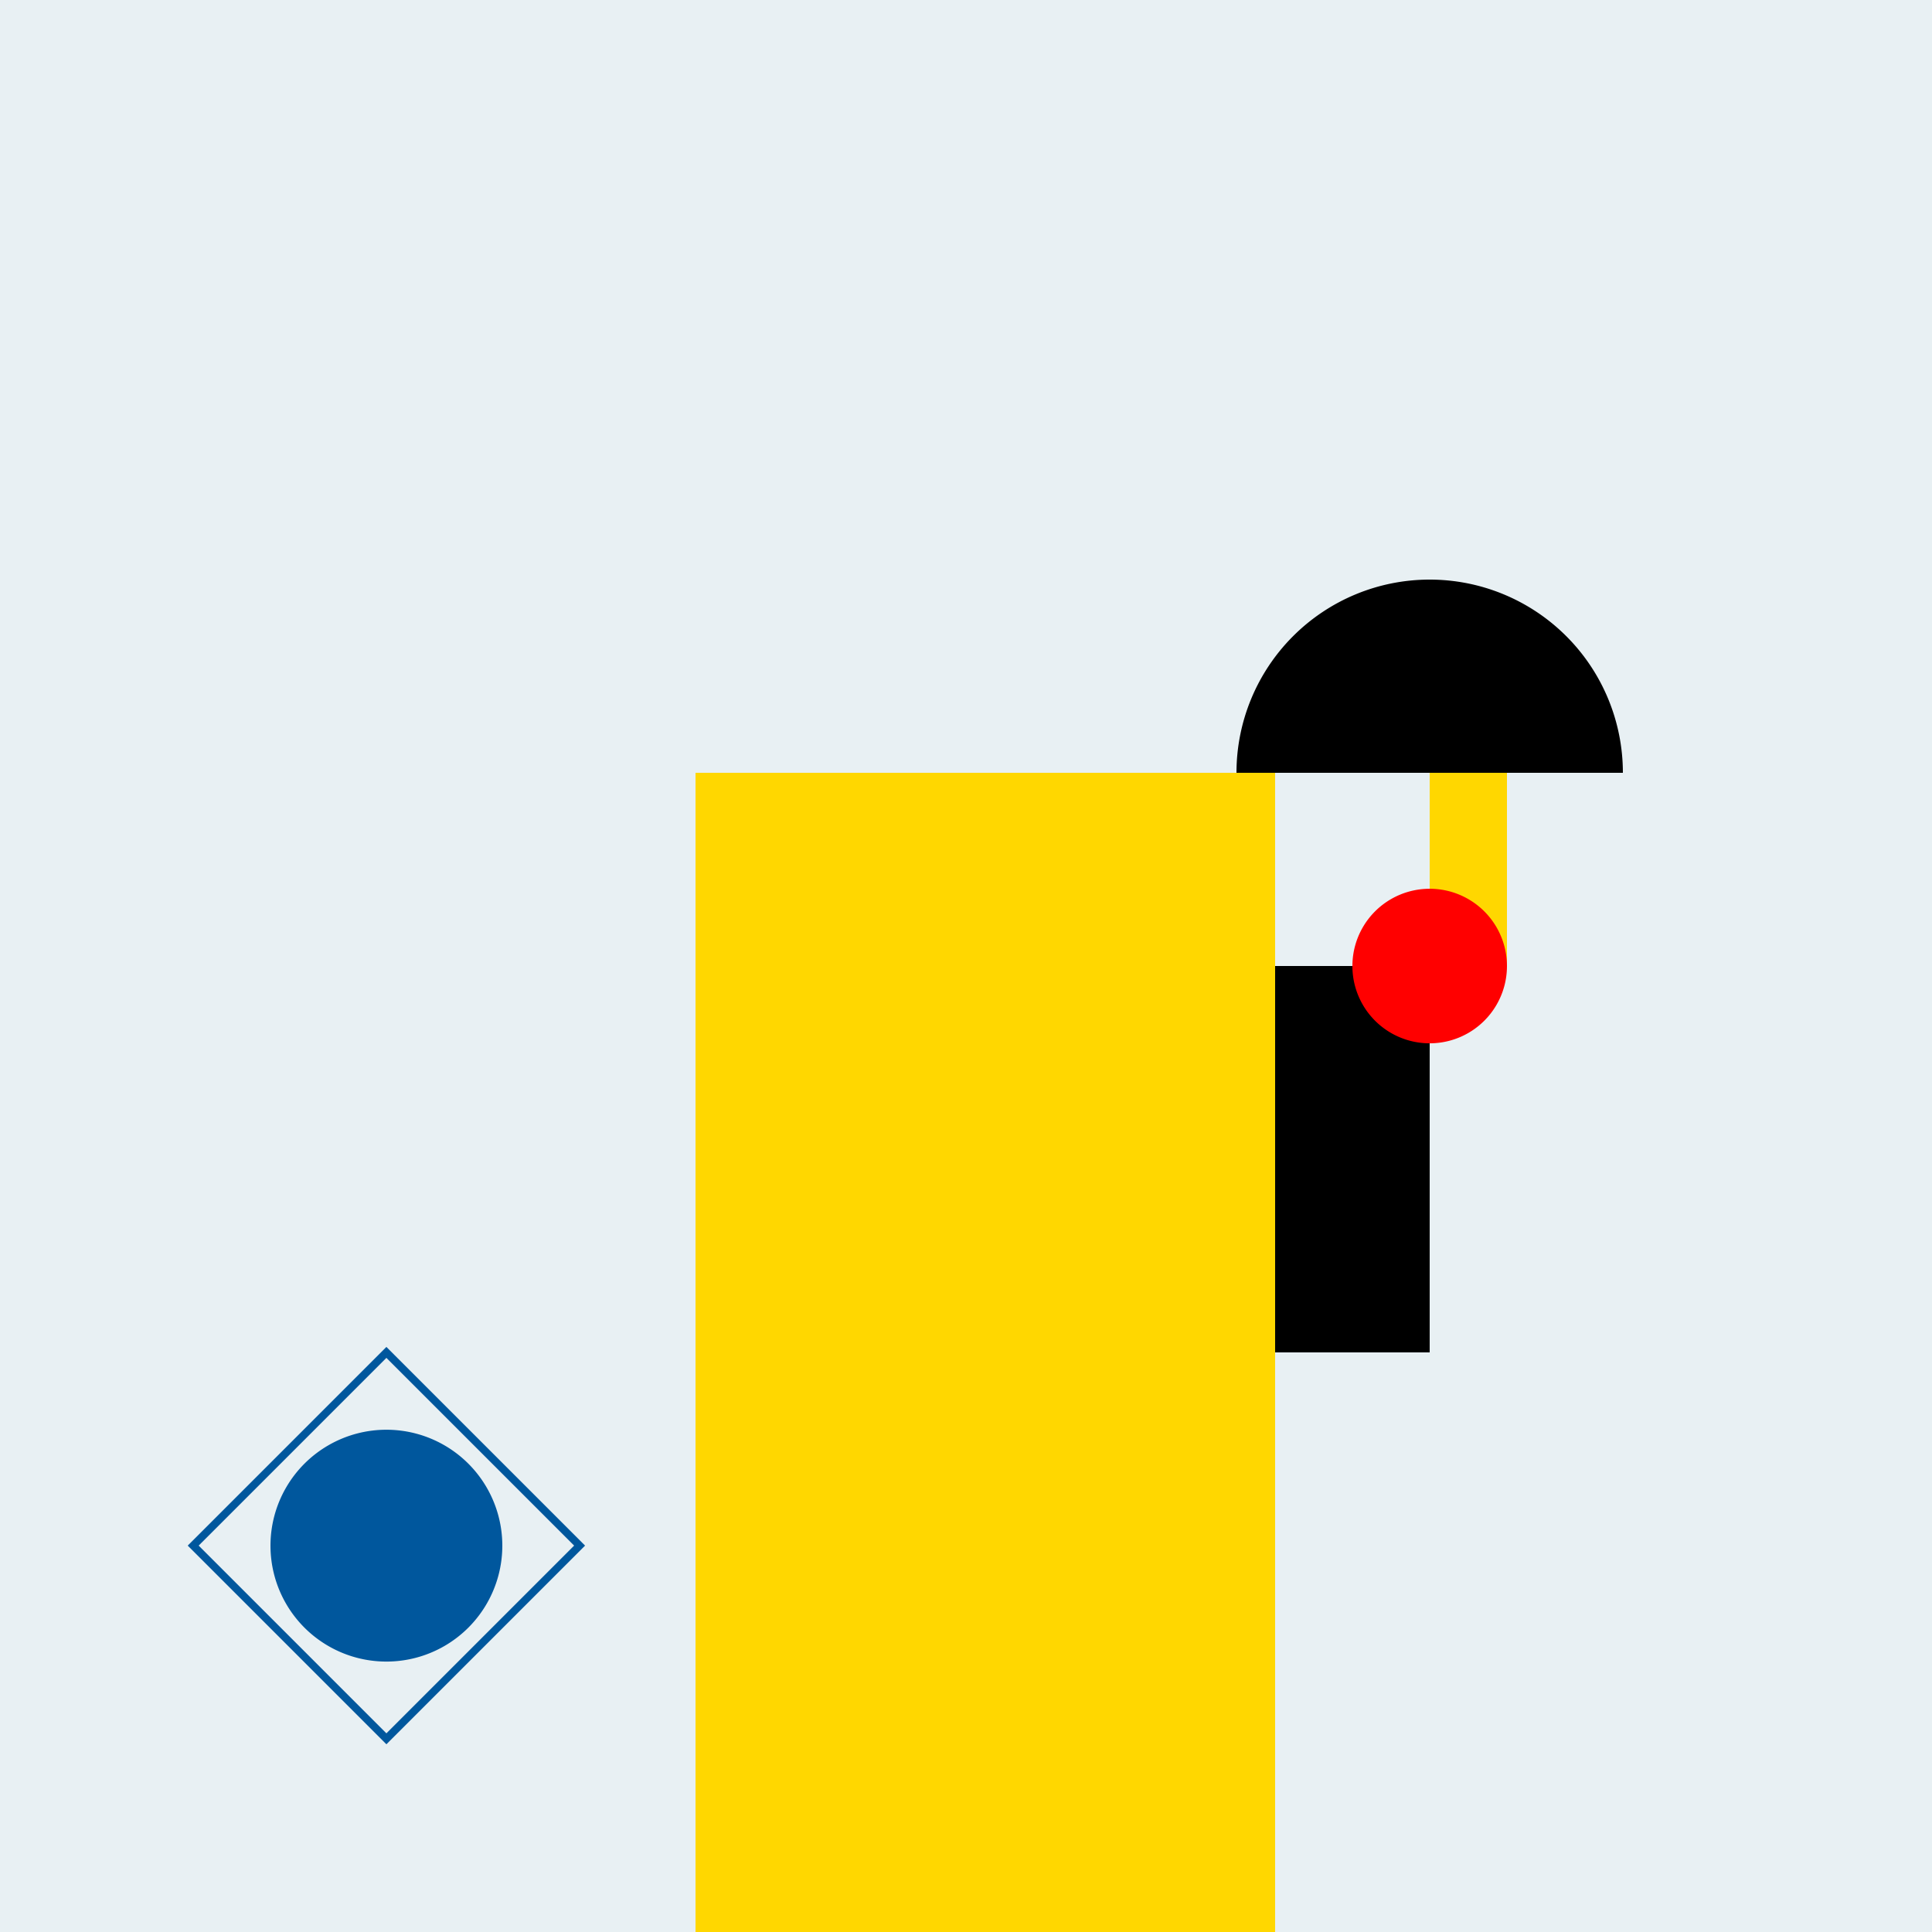 <!--

Generated by DrawGPT.
Free, open source, AI generated images in SVG, PNG, and HTML Canvas format.
https://drawgpt.ai

Created: 2023-11-04T10:20:28.305Z
Link: https://drawgpt.ai/prompt/116967/

-->
<svg xmlns="http://www.w3.org/2000/svg" xmlns:xlink="http://www.w3.org/1999/xlink" width="500" height="500"><defs/><g><rect fill="#E8F0F3" stroke="none" x="0" y="0" width="512" height="512"/><rect fill="#FFD700" stroke="none" x="180" y="200" width="150" height="300"/><path fill="#FFD700" stroke="none" paint-order="stroke fill markers" d=" M 180 200 L 330 200 L 330 500 L 180 500 Z"/><rect fill="#000" stroke="none" x="330" y="250" width="40" height="100"/><path fill="#000" stroke="none" paint-order="stroke fill markers" d=" M 420 200 A 50 50 0 1 0 320 200 Z"/><path fill="#FFD700" stroke="none" paint-order="stroke fill markers" d=" M 370 200 L 390 200 L 390 250 L 370 250 Z"/><path fill="#FF0000" stroke="none" paint-order="stroke fill markers" d=" M 390 250 A 20 20 0 1 0 390 250.02 Z"/><path fill="none" stroke="#00579D" paint-order="fill stroke markers" d=" M 50 400 L 100 350 L 150 400 L 100 450 Z" stroke-miterlimit="10" stroke-width="2" stroke-dasharray=""/><path fill="#00579D" stroke="none" paint-order="stroke fill markers" d=" M 130 400 A 30 30 0 1 0 130 400.03 Z"/></g></svg>